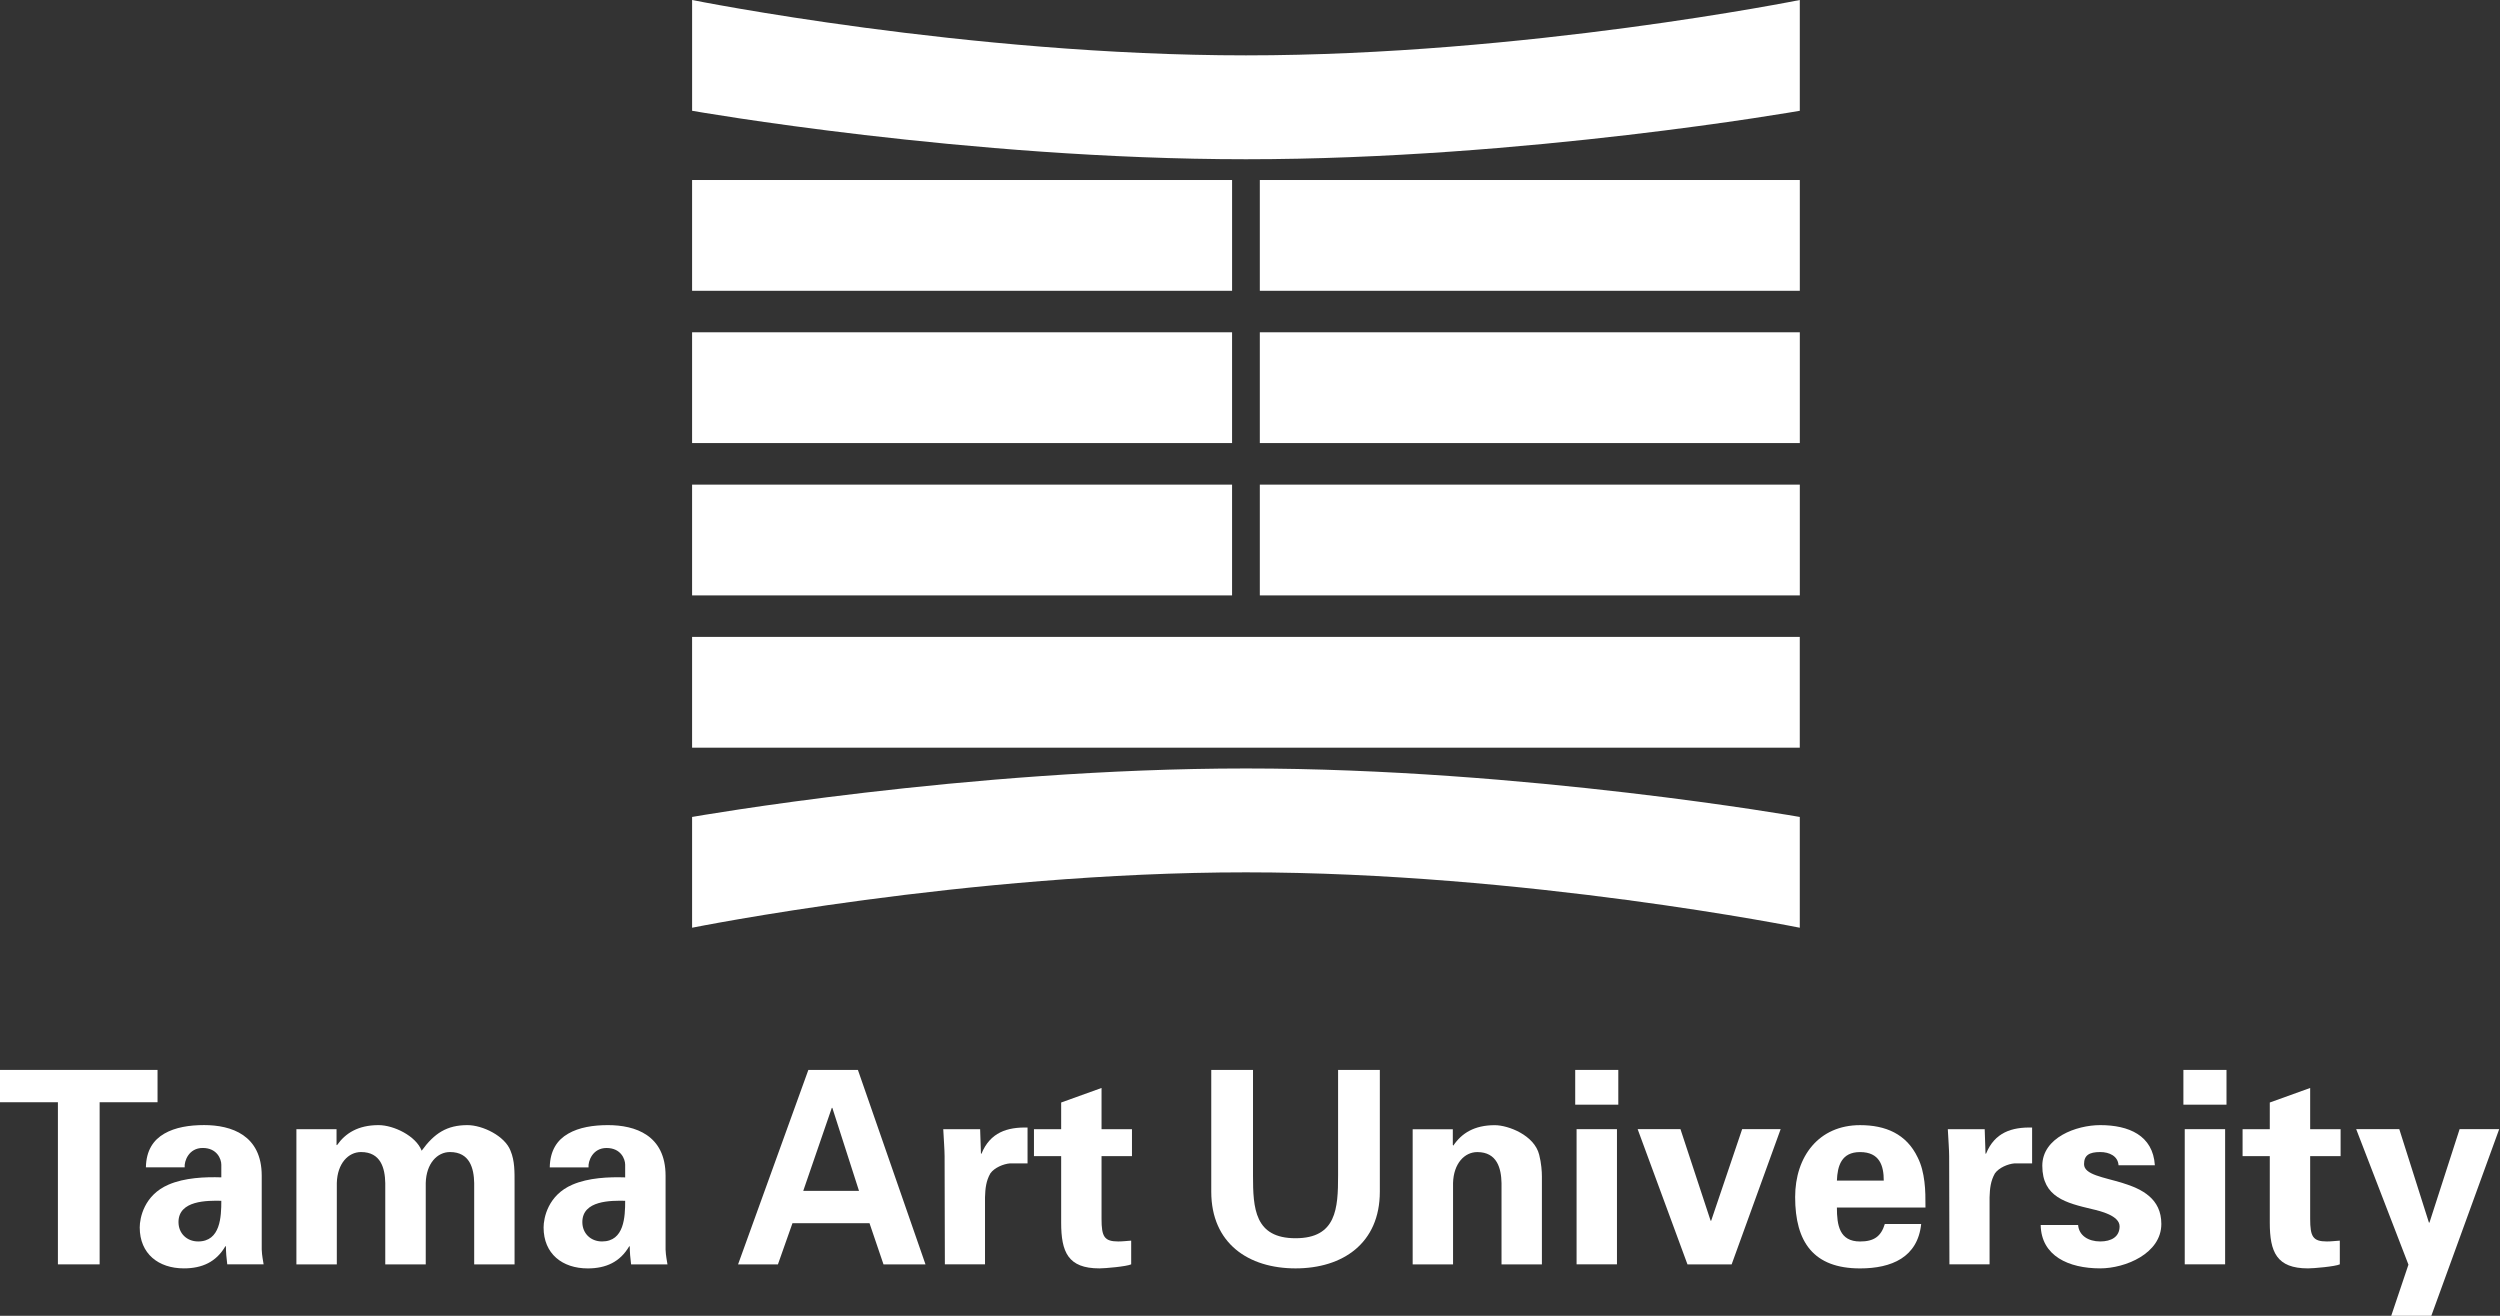 <svg width="209" height="110" viewBox="0 0 209 110" fill="none" xmlns="http://www.w3.org/2000/svg">
<rect x="0" y="0" width="209" height="110" fill="#333333" stroke="none"/>
<path d="M150.463 9.261C150.463 9.261 127.464 13.313 104.161 13.313C80.859 13.313 57.86 9.261 57.86 9.261V0C57.86 0 80.859 4.629 104.161 4.629C127.464 4.629 150.463 0 150.463 0V9.261Z" fill="white"/>
<path d="M103.002 15.049H57.859V24.31H103.002V15.049Z" fill="white"/>
<path d="M150.464 15.049H105.321V24.31H150.464V15.049Z" fill="white"/>
<path d="M103.001 27.779H57.859V37.04H103.001V27.779Z" fill="white"/>
<path d="M150.464 27.779H105.321V37.04H150.464V27.779Z" fill="white"/>
<path d="M103.001 40.515H57.859V49.776H103.001V40.515Z" fill="white"/>
<path d="M150.464 40.515H105.321V49.776H150.464V40.515Z" fill="white"/>
<path d="M150.461 53.245H57.859V62.506H150.461V53.245Z" fill="white"/>
<path d="M150.462 68.297C150.462 68.297 127.463 64.244 104.161 64.244C80.858 64.244 57.859 68.297 57.859 68.297V77.558C57.859 77.558 80.858 72.928 104.161 72.928C127.463 72.928 150.462 77.558 150.462 77.558V68.297Z" fill="white"/>
<path d="M-6.10352e-05 89.445H13.17V92.147H8.329V105.701H4.841V92.147H-6.10352e-05V89.445Z" fill="white"/>
<path d="M18.502 100.386C18.502 101.714 18.433 103.785 16.566 103.785C15.619 103.785 14.922 103.111 14.922 102.165C14.922 100.343 17.331 100.363 18.502 100.386V98.427C17.151 98.382 15.438 98.45 14.091 99.035C12.043 99.913 11.681 101.826 11.681 102.615C11.681 104.82 13.256 106.036 15.373 106.036C16.904 106.036 18.074 105.497 18.84 104.189H18.886C18.886 104.663 18.932 105.179 18.998 105.698H22.038C21.992 105.36 21.903 105.024 21.88 104.459V98.29C21.88 94.891 19.336 94.057 17.062 94.057C15.846 94.057 14.653 94.237 13.729 94.776C12.829 95.296 12.22 96.173 12.198 97.59H15.438C15.393 97.071 15.777 95.97 16.947 95.97C18.14 95.97 18.502 96.893 18.502 97.366V98.425V100.386Z" fill="white"/>
<path d="M28.135 95.726H28.181C28.878 94.736 29.936 94.06 31.648 94.06C32.91 94.06 34.778 94.96 35.251 96.199C36.309 94.736 37.367 94.06 39.077 94.06C40.339 94.06 42.206 94.96 42.679 96.199C43.04 97.054 43.017 98 43.017 98.901V105.701H39.642V98.901C39.619 97.685 39.28 96.311 37.617 96.311C36.559 96.311 35.635 97.257 35.592 98.901V105.701H32.208V98.901C32.185 97.685 31.846 96.311 30.183 96.311C29.125 96.311 28.201 97.257 28.158 98.901V105.701H24.779V94.401H28.135V95.726Z" fill="white"/>
<path d="M52.264 100.386C51.094 100.363 48.684 100.341 48.684 102.165C48.684 103.111 49.382 103.785 50.328 103.785C52.195 103.788 52.264 101.714 52.264 100.386V98.428V97.369C52.264 96.896 51.903 95.972 50.709 95.972C49.539 95.972 49.155 97.077 49.201 97.593H45.96C45.983 96.173 46.591 95.296 47.491 94.779C48.415 94.24 49.608 94.06 50.824 94.06C53.098 94.06 55.642 94.891 55.642 98.293V104.462C55.665 105.024 55.754 105.362 55.8 105.701H52.76C52.691 105.182 52.648 104.666 52.648 104.192H52.602C51.837 105.497 50.666 106.039 49.135 106.039C47.018 106.039 45.444 104.823 45.444 102.618C45.444 101.829 45.805 99.916 47.853 99.038C49.204 98.453 50.913 98.385 52.264 98.43V100.386Z" fill="white"/>
<path d="M67.152 99.555L69.538 92.62H69.584L71.812 99.555H67.152L66.251 102.257H72.69L73.86 105.701H77.371L71.721 89.445H67.579L61.703 105.701H65.035L66.251 102.257L67.152 99.555Z" fill="white"/>
<path d="M81.939 94.399L82.008 96.446H82.054C82.774 94.668 84.216 94.218 85.903 94.264V97.258H84.44C83.878 97.304 83.135 97.619 82.797 98.09C82.435 98.721 82.369 99.352 82.347 100.095V105.699H78.991L78.968 96.65C78.968 96.177 78.899 95.23 78.856 94.399H81.939Z" fill="white"/>
<path d="M88.713 94.399V92.17L92.089 90.954V94.399H94.633V96.65H92.089V101.896C92.089 103.381 92.313 103.786 93.486 103.786C93.847 103.786 94.206 103.74 94.567 103.717V105.699C94.186 105.879 92.384 106.037 91.911 106.037C89.278 106.037 88.713 104.663 88.713 102.211V96.65H86.439V94.399H88.713Z" fill="white"/>
<path d="M115.354 89.445V99.621C115.354 103.943 112.248 106.037 108.308 106.037C104.367 106.037 101.261 103.943 101.261 99.621V89.445H104.751V98.27C104.751 101.018 104.886 103.516 108.308 103.516C111.729 103.516 111.864 101.018 111.864 98.27V89.445H115.354Z" fill="white"/>
<path d="M121.449 95.706L121.495 95.775C122.192 94.739 123.25 94.065 124.962 94.065C126.087 94.065 128.272 94.897 128.677 96.54C128.857 97.237 128.903 97.96 128.903 98.342V105.704H125.527V98.904C125.504 97.688 125.166 96.314 123.5 96.314C122.441 96.314 121.518 97.26 121.475 98.904V105.704H118.099V94.404H121.455V95.706H121.449Z" fill="white"/>
<path d="M135.178 94.398H131.802V105.698H135.178V94.398Z" fill="white"/>
<path d="M135.29 89.445H131.688V92.351H135.29V89.445Z" fill="white"/>
<path d="M136.908 94.398H140.487L143.008 102.053H143.054L145.644 94.398H148.862L144.766 105.701H141.072L136.908 94.398Z" fill="white"/>
<path d="M153.565 98.7C153.611 97.461 153.946 96.314 155.501 96.314C157.144 96.314 157.482 97.461 157.482 98.7H153.565V100.951H160.97C160.97 100.209 160.97 99.489 160.881 98.789C160.792 98.069 160.634 97.392 160.319 96.764C159.372 94.782 157.617 94.062 155.501 94.062C152.056 94.062 150.074 96.675 150.074 100.074C150.074 103.857 151.629 106.039 155.501 106.039C158.133 106.039 160.319 105.116 160.611 102.325H157.571C157.256 103.361 156.671 103.788 155.501 103.788C153.768 103.788 153.565 102.414 153.565 100.951V98.7Z" fill="white"/>
<path d="M165.921 94.399L165.989 96.446H166.035C166.755 94.668 168.198 94.218 169.884 94.264V97.258H168.421C167.859 97.304 167.116 97.619 166.778 98.09C166.417 98.721 166.351 99.352 166.328 100.095V105.699H162.972L162.949 96.65C162.949 96.177 162.883 95.23 162.837 94.399H165.921Z" fill="white"/>
<path d="M177.109 97.415C177.063 96.649 176.343 96.311 175.577 96.311C174.654 96.311 174.226 96.581 174.226 97.323C174.226 99.102 180.688 98.089 180.688 102.322C180.688 104.797 177.671 106.036 175.577 106.036C172.944 106.036 170.647 105.001 170.601 102.411H173.73C173.799 103.289 174.585 103.785 175.577 103.785C176.501 103.785 177.198 103.404 177.198 102.523C177.198 101.623 175.577 101.241 174.9 101.083C172.738 100.567 170.736 100.094 170.736 97.458C170.736 95.095 173.595 94.06 175.577 94.06C177.963 94.06 179.988 94.914 180.146 97.415H177.109Z" fill="white"/>
<path d="M186.02 94.398H182.644V105.698H186.02V94.398Z" fill="white"/>
<path d="M186.135 89.445H182.532V92.351H186.135V89.445Z" fill="white"/>
<path d="M189.754 94.399V92.17L193.13 90.954V94.399H195.674V96.65H193.13V101.896C193.13 103.381 193.356 103.786 194.527 103.786C194.888 103.786 195.246 103.74 195.608 103.717V105.699C195.223 105.879 193.422 106.037 192.952 106.037C190.319 106.037 189.754 104.663 189.754 102.211V96.65H187.48V94.399H189.754Z" fill="white"/>
<path d="M205.623 94.398H208.932L203.259 110H199.907L201.346 105.724L196.978 94.398H200.581L203.059 102.211H203.102L205.623 94.398Z" fill="white"/>
</svg>
